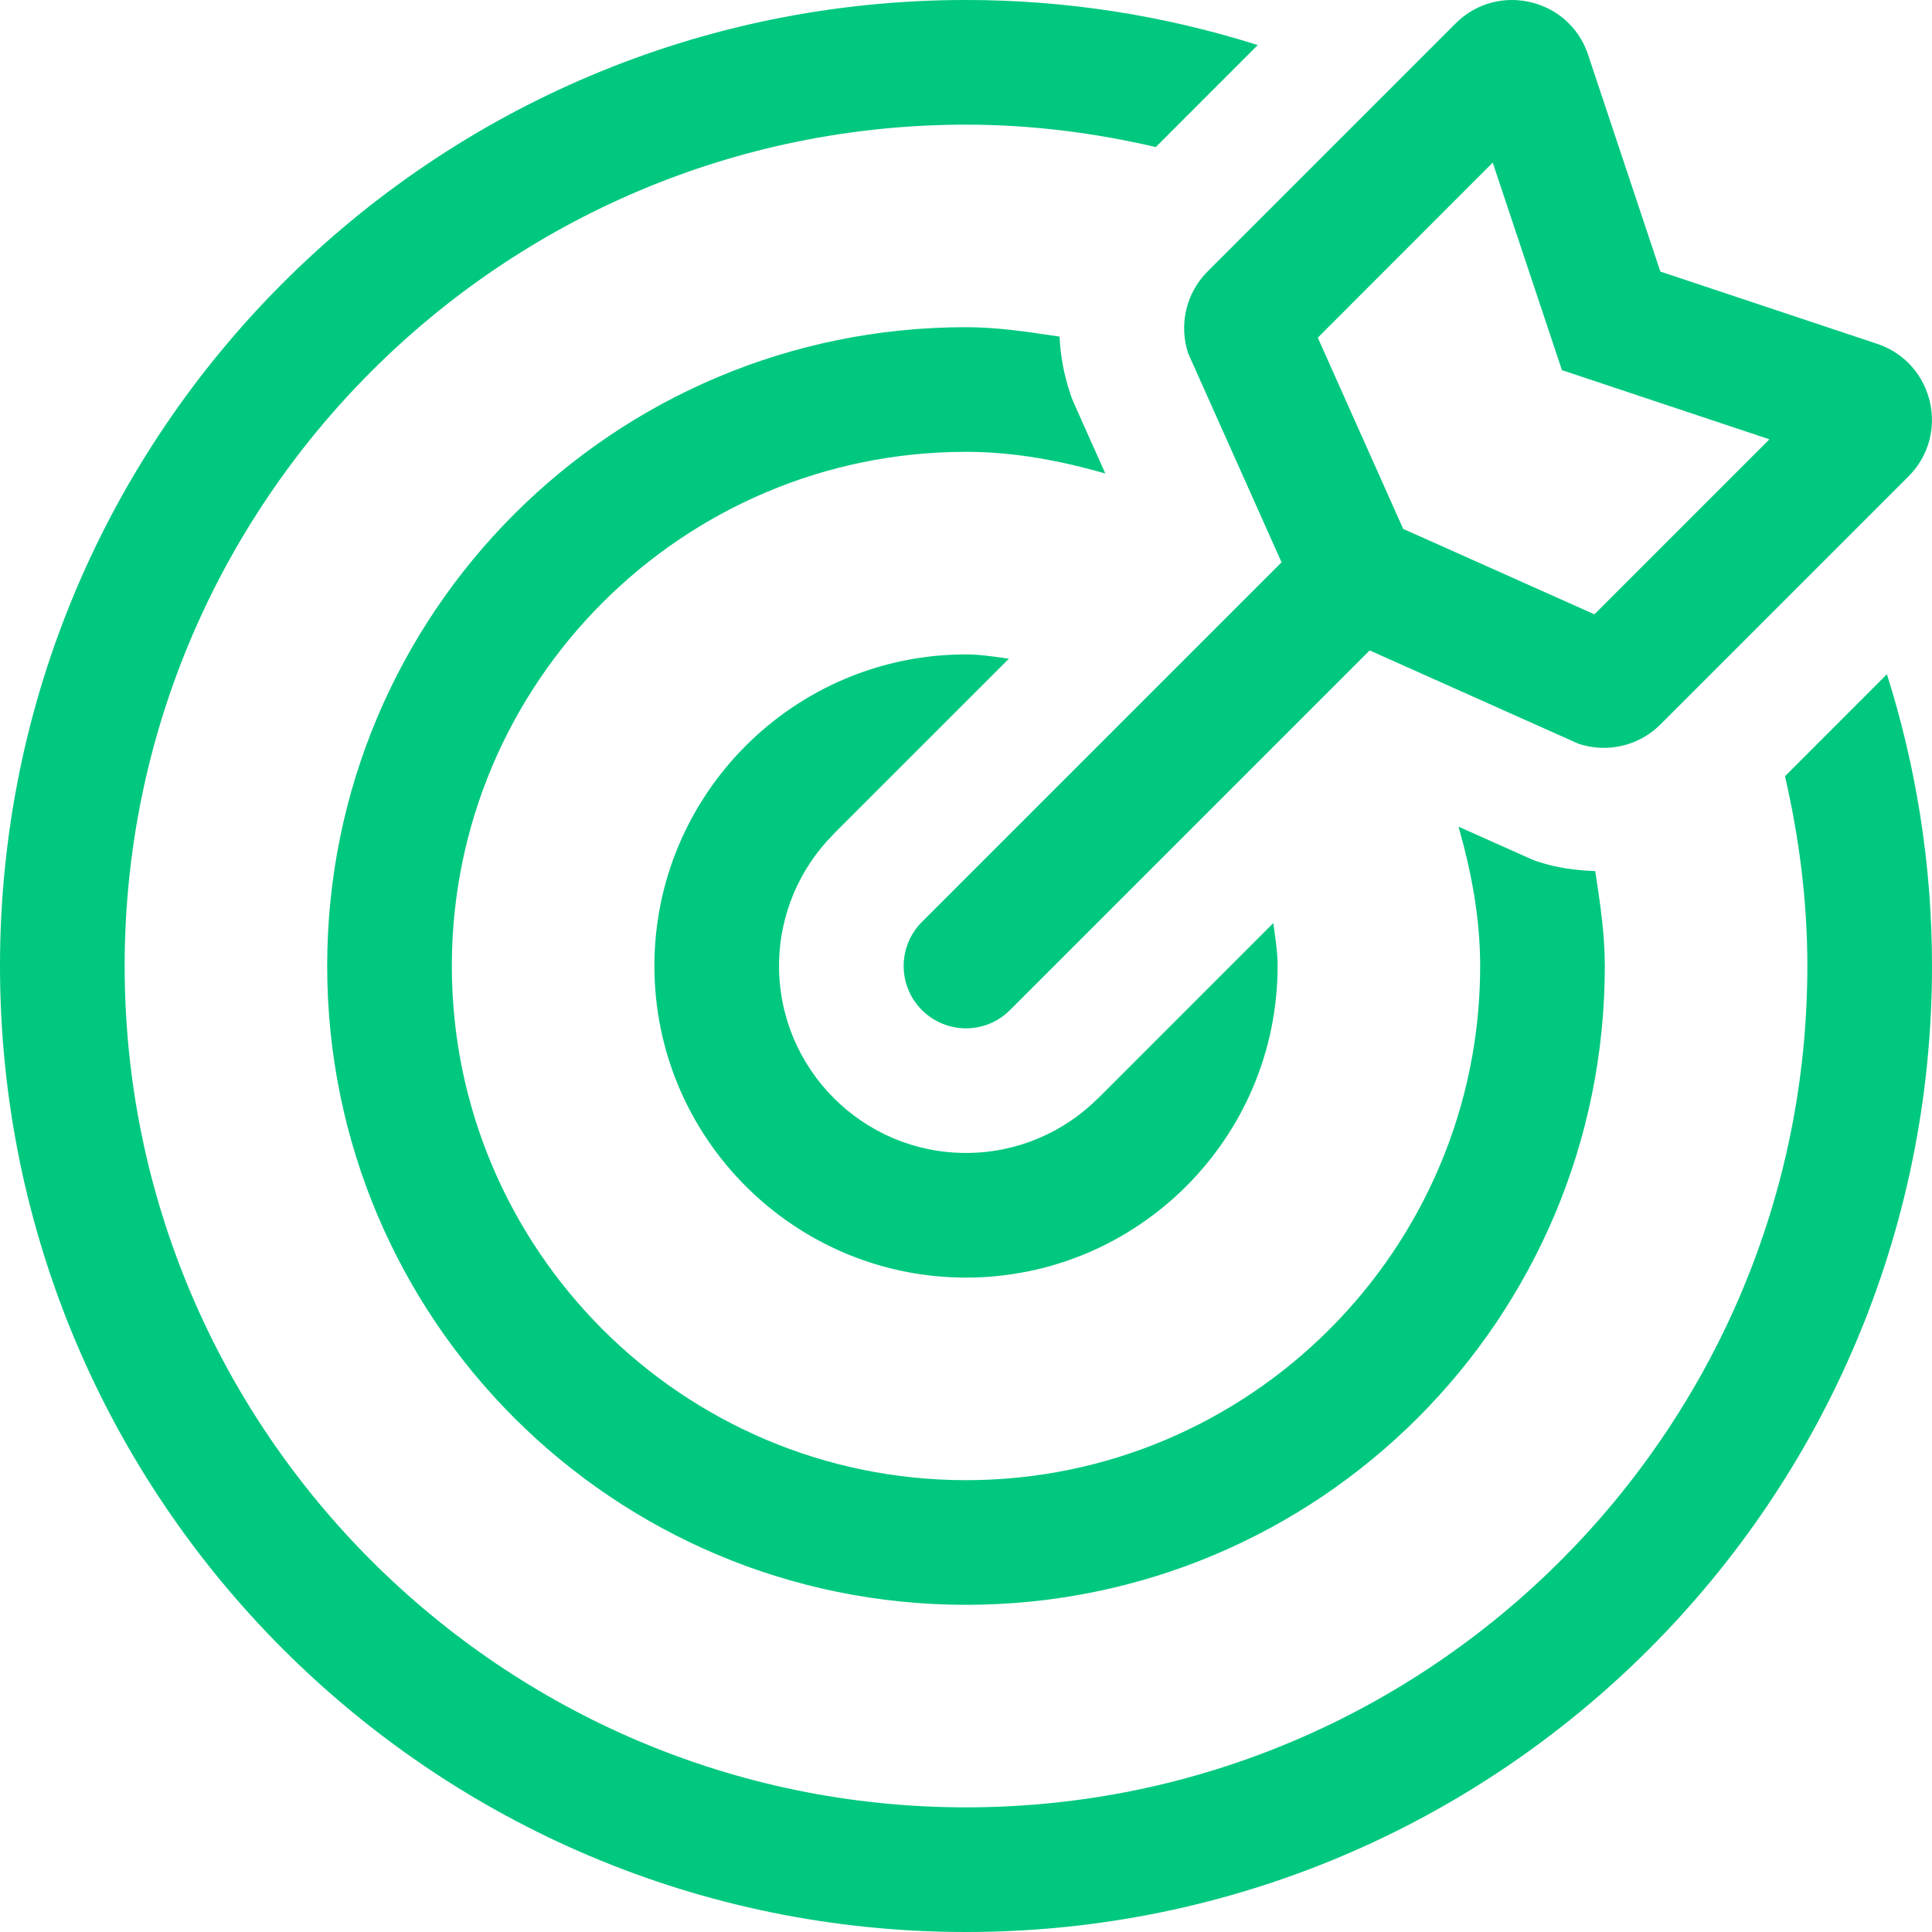 <svg width="60" height="60" viewBox="0 0 60 60" fill="none" xmlns="http://www.w3.org/2000/svg">
<path fill-rule="evenodd" clip-rule="evenodd" d="M55.434 24.107L58.6 20.939C59.505 23.799 60 26.841 60 30C60 46.569 46.569 60 30 60C13.431 60 0 46.569 0 30C0 13.431 13.431 0 30 0C33.074 -0.001 36.13 0.471 39.06 1.4L35.894 4.567C33.997 4.126 32.03 3.871 30 3.871C15.593 3.871 3.871 15.593 3.871 30C3.871 44.407 15.593 56.129 30 56.129C44.407 56.129 56.129 44.407 56.129 30C56.129 27.971 55.873 26.004 55.434 24.107ZM36.901 10.977L39.8 17.463L28.631 28.632C27.875 29.388 27.875 30.613 28.631 31.368C29.008 31.746 29.504 31.936 29.999 31.936C30.494 31.936 30.989 31.747 31.367 31.368L42.536 20.199L49.022 23.098C49.916 23.396 50.901 23.164 51.567 22.498L59.269 14.796C60.576 13.489 60.051 11.263 58.297 10.678L51.564 8.434L49.32 1.702C48.959 0.615 47.968 0 46.955 0C46.333 0 45.702 0.232 45.204 0.729L37.502 8.431C36.837 9.098 36.604 10.083 36.901 10.977ZM46.358 5.05L47.895 9.658L48.507 11.494L50.343 12.107L54.951 13.643L49.516 19.078L43.577 16.425L40.925 10.487L46.358 5.05ZM33.23 12.2C33.041 11.635 32.932 11.047 32.906 10.453L32.717 10.425C31.824 10.293 30.93 10.161 30 10.161C19.034 10.161 10.161 19.035 10.161 30C10.161 40.966 19.035 49.839 30 49.839C40.966 49.839 49.839 40.965 49.839 30C49.839 29.028 49.699 28.096 49.559 27.164L49.542 27.053C48.951 27.028 48.362 26.958 47.799 26.77C47.772 26.761 47.752 26.755 47.734 26.749C47.724 26.746 47.714 26.743 47.705 26.74C47.619 26.712 47.536 26.675 46.714 26.306C46.38 26.157 45.924 25.953 45.296 25.673C45.69 27.058 45.968 28.49 45.968 30C45.968 38.805 38.805 45.968 30 45.968C21.195 45.968 14.032 38.805 14.032 30C14.032 21.195 21.195 14.032 30 14.032C31.51 14.032 32.942 14.31 34.327 14.704C34.053 14.091 33.853 13.642 33.704 13.311C33.327 12.467 33.289 12.383 33.26 12.295C33.257 12.286 33.254 12.276 33.251 12.265C33.245 12.248 33.239 12.227 33.23 12.2ZM20.323 30C20.323 24.664 24.664 20.323 30 20.323C30.387 20.323 30.76 20.376 31.133 20.429C31.199 20.438 31.265 20.448 31.332 20.457L25.894 25.894L25.896 25.896C24.844 26.948 24.194 28.4 24.194 30C24.194 33.202 26.798 35.806 30 35.806C31.6 35.806 33.052 35.156 34.104 34.104L34.106 34.106L39.543 28.668C39.552 28.735 39.562 28.801 39.571 28.867C39.624 29.24 39.677 29.613 39.677 30C39.677 35.336 35.336 39.677 30 39.677C24.664 39.677 20.323 35.336 20.323 30Z" fill="#00C87F"/>
</svg>
